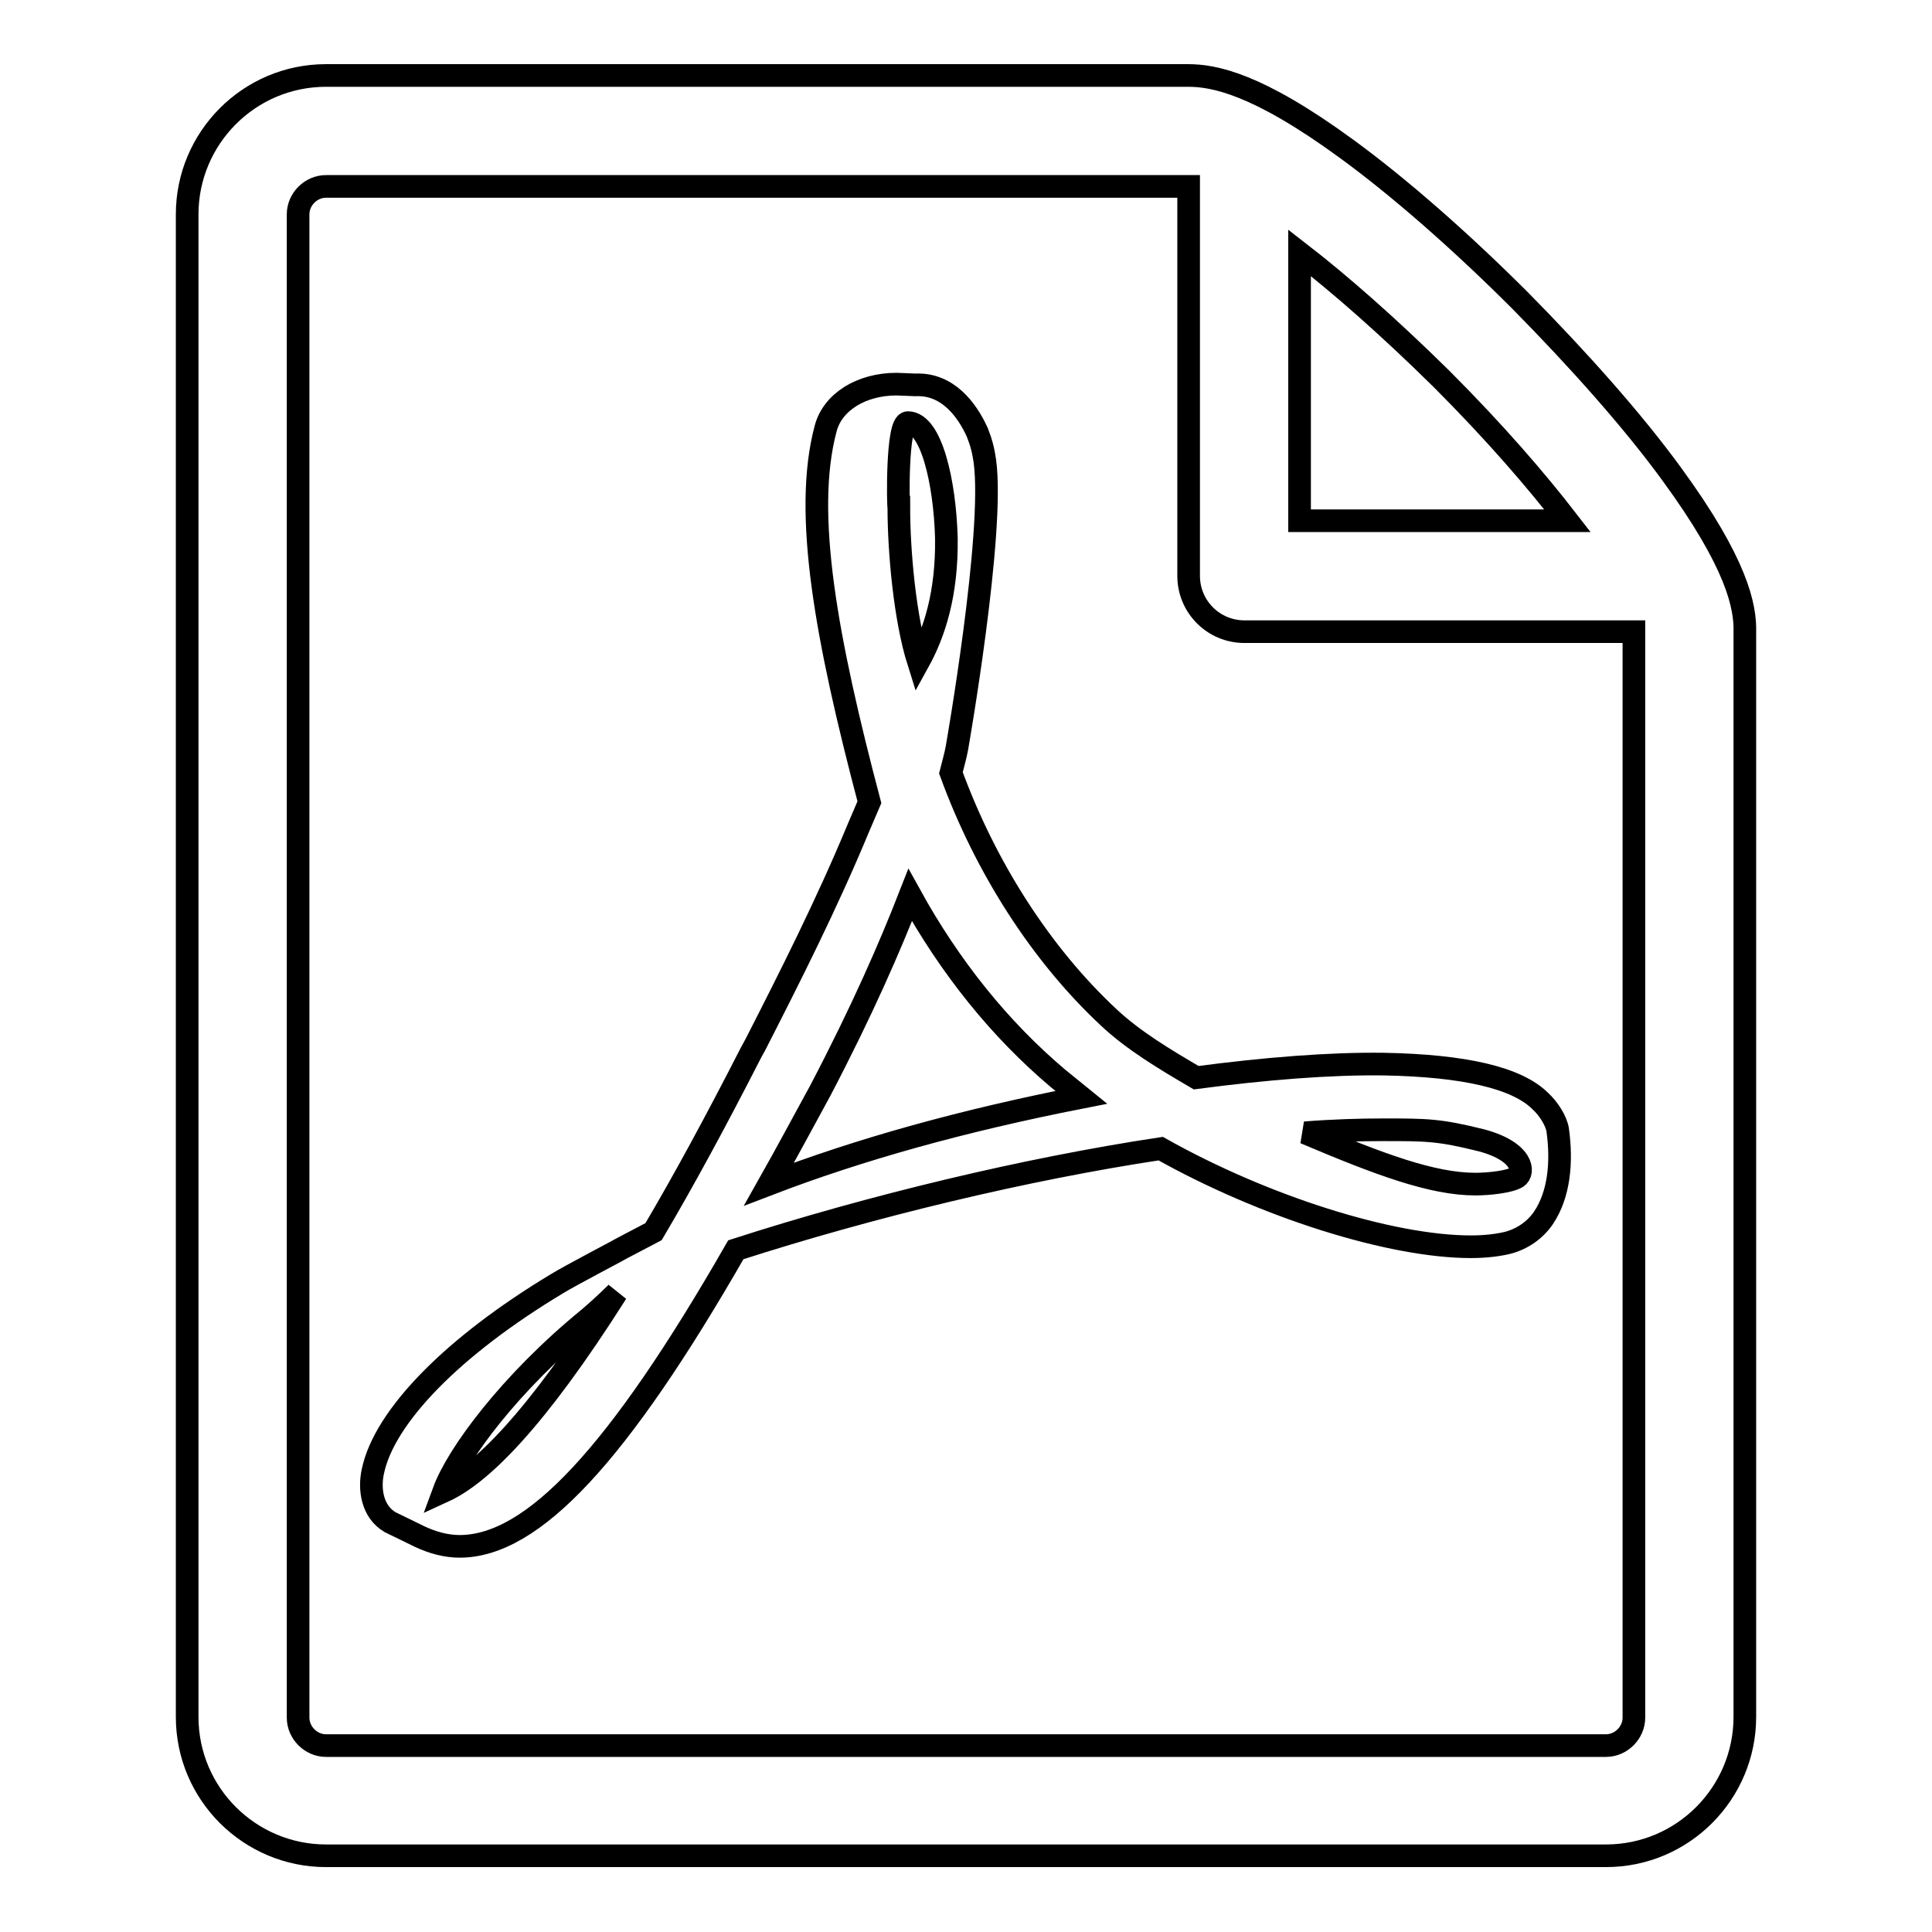 <?xml version="1.0" encoding="utf-8"?>
<!-- Svg Vector Icons : http://www.onlinewebfonts.com/icon -->
<!DOCTYPE svg PUBLIC "-//W3C//DTD SVG 1.1//EN" "http://www.w3.org/Graphics/SVG/1.1/DTD/svg11.dtd">
<svg version="1.1" xmlns="http://www.w3.org/2000/svg" xmlns:xlink="http://www.w3.org/1999/xlink" x="0px" y="0px" viewBox="0 0 256 256" enable-background="new 0 0 256 256" xml:space="preserve">
<g> <path stroke-width="3" fill-opacity="0" stroke="#000000"  d="M204.1,145.9c-3.1-3.1-10.1-4.7-20.7-4.9c-7.2-0.1-15.8,0.6-24.9,1.8c-4.1-2.4-8.3-4.9-11.6-8 c-8.9-8.3-16.3-19.8-20.9-32.4c0.3-1.2,0.6-2.2,0.8-3.3c0,0,5-28.4,3.7-38c-0.2-1.3-0.3-1.7-0.6-2.7l-0.4-1.1 c-1.4-3.1-4-6.5-8.2-6.3l-2.5-0.1c-4.7,0-8.5,2.4-9.4,5.9c-3,11.2,0.1,27.9,5.8,49.5l-1.5,3.5c-4.1,9.9-9.1,19.8-13.6,28.6 l-0.6,1.1c-4.7,9.2-9,17.1-12.9,23.7l-4,2.1c-0.3,0.2-7.2,3.8-8.8,4.8C60,178.4,50.9,187.7,49.4,195c-0.5,2.3-0.1,5.3,2.3,6.7 l3.9,1.9c1.7,0.8,3.5,1.3,5.3,1.3c9.7,0,21-12.1,36.6-39.3c18-5.8,38.4-10.7,56.3-13.4c13.7,7.7,30.5,13,41.1,13 c1.9,0,3.5-0.2,4.8-0.5c2-0.5,3.7-1.7,4.8-3.3c2.1-3.1,2.5-7.4,1.9-11.7C206.2,148.5,205.2,146.9,204.1,145.9L204.1,145.9z  M58.8,197.6c1.8-4.9,8.8-14.4,19.2-22.9c0.6-0.5,2.3-2,3.7-3.4C70.8,188.5,63.6,195.4,58.8,197.6z M120.3,56 c3.1,0,4.9,7.9,5.1,15.3c0.1,7.4-1.6,12.6-3.7,16.4c-1.8-5.7-2.6-14.6-2.6-20.5C119,67.2,118.8,56,120.3,56L120.3,56z M101.9,156.9 c2.2-3.9,4.4-8,6.8-12.4c5.6-10.7,9.2-19,11.9-25.9c5.3,9.6,11.9,17.8,19.6,24.3c1,0.8,2,1.6,3.1,2.5 C127.5,148.5,113.9,152.3,101.9,156.9L101.9,156.9L101.9,156.9z M201,156c-1,0.6-3.7,0.9-5.5,0.9c-5.7,0-12.7-2.6-22.6-6.8 c3.8-0.3,7.3-0.4,10.4-0.4c5.7,0,7.4,0,13,1.4C201.9,152.6,202,155.4,201,156L201,156L201,156z M221.5,62.8 c-5.1-7-12.3-15.1-20.1-23c-7.8-7.8-16-15-23-20.1c-11.9-8.7-17.6-9.7-21-9.7H43.2C33,10,24.8,18.3,24.8,28.4v199.1 c0,10.2,8.3,18.4,18.4,18.4h169.6c10.2,0,18.4-8.3,18.4-18.4V83.8C231.3,80.4,230.2,74.7,221.5,62.8L221.5,62.8L221.5,62.8z  M191,50.2c7.1,7.1,12.6,13.5,16.7,18.8h-35.5V33.5C177.5,37.6,183.9,43.2,191,50.2L191,50.2z M216.5,227.6c0,2-1.7,3.7-3.7,3.7 H43.2c-2,0-3.7-1.7-3.7-3.7V28.4c0-2,1.7-3.7,3.7-3.7c0,0,114.3,0,114.3,0v51.6c0,4.1,3.3,7.4,7.4,7.4h51.6V227.6z"/></g>
</svg>